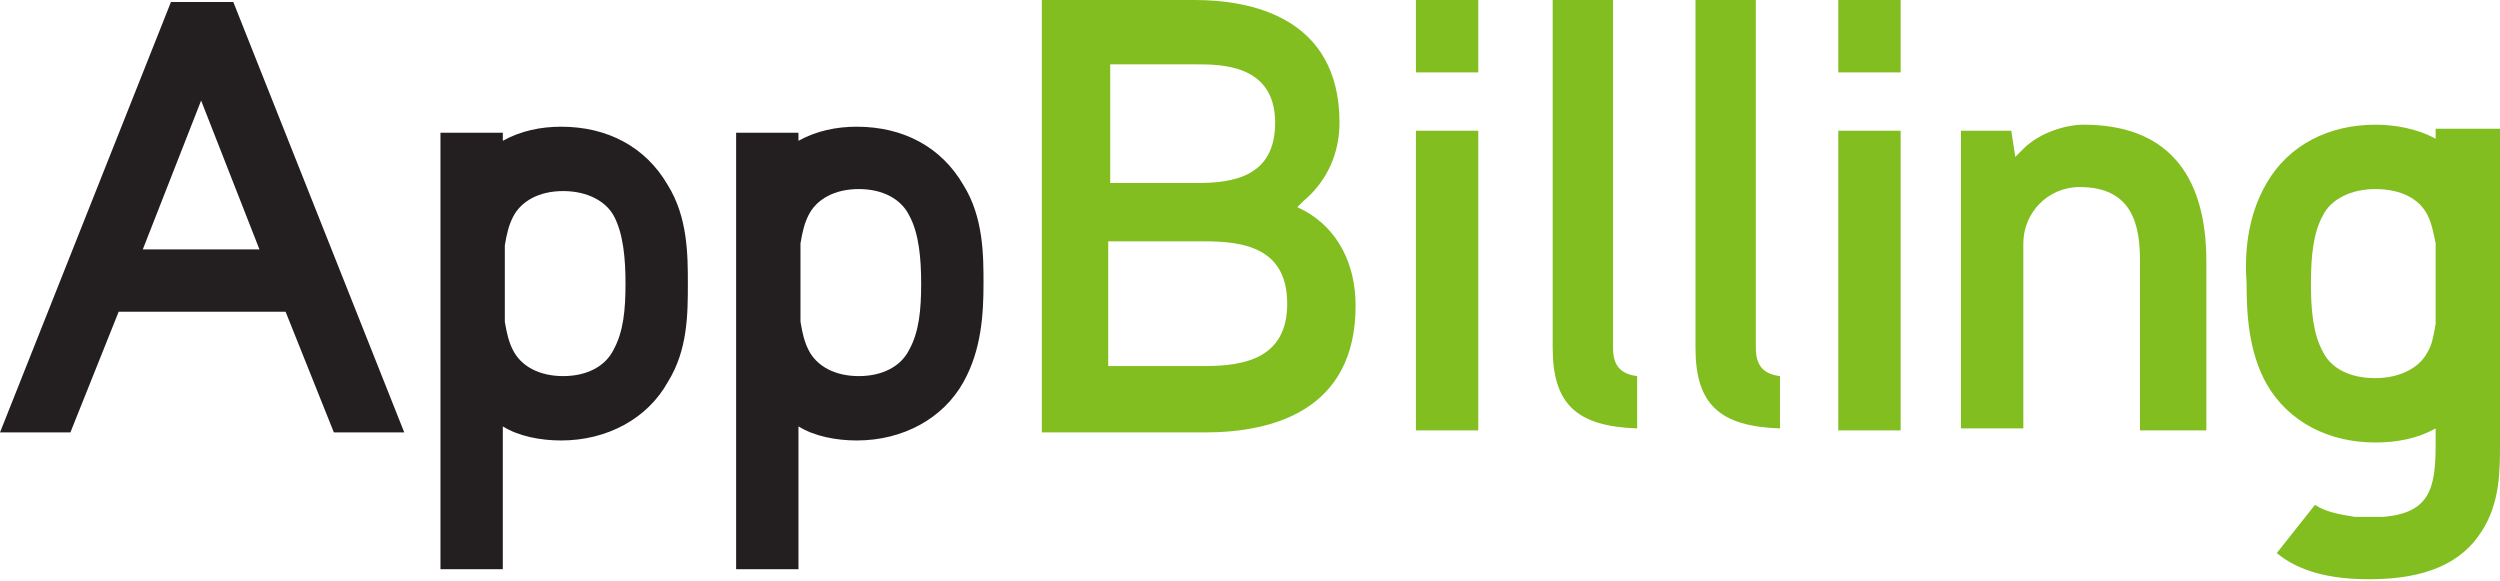 <?xml version="1.0" encoding="UTF-8"?>
<!-- Generator: Adobe Illustrator 21.0.2, SVG Export Plug-In . SVG Version: 6.00 Build 0)  -->
<svg xmlns="http://www.w3.org/2000/svg" xmlns:xlink="http://www.w3.org/1999/xlink" id="Layer_1" x="0px" y="0px" viewBox="0 0 124.3 28.9" style="enable-background:new 0 0 124.3 28.9;" xml:space="preserve">
<g>
	<path style="fill:#231F20;" d="M16.6,21.5l-2.4-6H5.9l-2.4,6H0L8.5,0.1h3.1l8.5,21.4H16.6z M10,5l-2.9,7.4h5.8L10,5z"></path>
	<path style="fill:#231F20;" d="M33.2,19c-1,1.8-3,2.9-5.3,2.9c-1,0-2.1-0.2-2.9-0.7v7.1h-3.1V6.6H25V7c0.9-0.5,1.9-0.7,2.9-0.7   c2.3,0,4.2,1,5.3,2.9c1,1.6,1,3.5,1,4.9C34.2,15.6,34.2,17.4,33.2,19z M30.5,10.7C30.1,10,29.2,9.5,28,9.5c-1.2,0-2.1,0.5-2.5,1.3   c-0.2,0.4-0.3,0.8-0.4,1.4V16c0.1,0.6,0.2,1,0.4,1.4c0.4,0.8,1.3,1.3,2.5,1.3c1.2,0,2.1-0.5,2.5-1.3c0.5-0.9,0.6-2,0.6-3.3   C31.1,12.9,31,11.6,30.5,10.7z"></path>
	<path style="fill:#231F20;" d="M47.9,19c-1,1.8-3,2.9-5.3,2.9c-1,0-2.1-0.2-2.9-0.7v7.1h-3.1V6.6h3.1V7c0.9-0.5,1.9-0.7,2.9-0.7   c2.3,0,4.2,1,5.3,2.9c1,1.6,1,3.5,1,4.9C48.9,15.6,48.8,17.4,47.9,19z M45.2,10.7c-0.4-0.8-1.3-1.3-2.5-1.3c-1.2,0-2.1,0.5-2.5,1.3   c-0.2,0.4-0.3,0.8-0.4,1.4V16c0.1,0.6,0.2,1,0.4,1.4c0.4,0.8,1.3,1.3,2.5,1.3c1.2,0,2.1-0.5,2.5-1.3c0.5-0.9,0.6-2,0.6-3.3   C45.8,12.9,45.7,11.6,45.2,10.7z"></path>
	<path style="fill:#82BE20;" d="M70.4,3.6V0h3.1v3.6H70.4z"></path>
	<path style="fill:#82BE20;" d="M91.4,3.6V0h3.1v3.6H91.4z"></path>
	<g>
		<path style="fill:#82BE20;" d="M51.8,21.4V0h7.6c2.7,0,7.2,0.8,7.2,6.1c0,1.5-0.6,2.9-1.8,3.9l-0.3,0.3l0.4,0.2    c1.6,0.9,2.5,2.6,2.5,4.7c0,5.2-4.1,6.3-7.5,6.3H51.8z M55.1,18.2h4.8c2,0,4.1-0.4,4.1-3.1c0-2.8-2.2-3.1-4.1-3.1h-4.8V18.2z     M55.1,9.1h4.4c1.8,0,3.9-0.3,3.9-3c0-2.9-2.7-2.9-3.9-2.9h-4.3V9.1z"></path>
	</g>
	<path style="fill:#82BE20;" d="M70.4,21.4V6.5h3.1v14.9H70.4z"></path>
	<g>
		<path style="fill:#82BE20;" d="M81.4,21.3c-3-0.1-4.2-1.2-4.2-4V0h3v17.3c0,0.9,0.4,1.3,1.2,1.4V21.3z"></path>
	</g>
	<g>
		<path style="fill:#82BE20;" d="M88.5,21.3c-3-0.1-4.2-1.2-4.2-4V0h3v17.3c0,0.9,0.4,1.3,1.2,1.4V21.3z"></path>
	</g>
	<g>
		<path style="fill:#82BE20;" d="M91.4,21.4V6.5h3.1v14.9H91.4z"></path>
	</g>
	<g>
		<path style="fill:#82BE20;" d="M106.4,21.4V13c0-1.7-0.3-3.7-3-3.7c-1.6,0-2.8,1.3-2.8,2.8v9.2h-3.1V6.5h2.5l0.2,1.3l0.4-0.4    c0.8-0.8,2.1-1.2,3-1.2c4,0,6.1,2.3,6.1,6.8v8.4H106.4z"></path>
	</g>
	<path style="fill:#82BE20;" d="M124.3,6.4h-3.1h-0.1v0.5c-0.9-0.5-2-0.7-3-0.7c-2.3,0-4.3,1-5.4,2.9c-1,1.7-1.1,3.6-1,5   c0,1.5,0.1,3.4,1,5c1.1,1.9,3.1,2.9,5.4,2.9c1.1,0,2.1-0.2,3-0.7c0,0,0,0.8,0,0.8c0,2.2-0.3,3.4-2.6,3.6c-0.5,0-0.9,0-1.4,0   c-0.6-0.1-1.4-0.2-2-0.6l-1.9,2.4c1.1,0.9,2.6,1.3,4.6,1.3c2.8,0,4.6-0.8,5.6-2.4c0.9-1.4,0.9-3,0.9-4.3v-0.1V6.4z M120.7,17.5   c-0.4,0.8-1.4,1.3-2.6,1.3c-1.3,0-2.2-0.5-2.6-1.3c-0.5-0.9-0.6-2.1-0.6-3.4c0-1.3,0.1-2.5,0.6-3.4c0.4-0.8,1.4-1.3,2.6-1.3   c1.3,0,2.2,0.5,2.6,1.3c0.2,0.4,0.3,0.9,0.4,1.4v4C121,16.7,120.9,17.2,120.7,17.5z"></path>
</g>
</svg>
